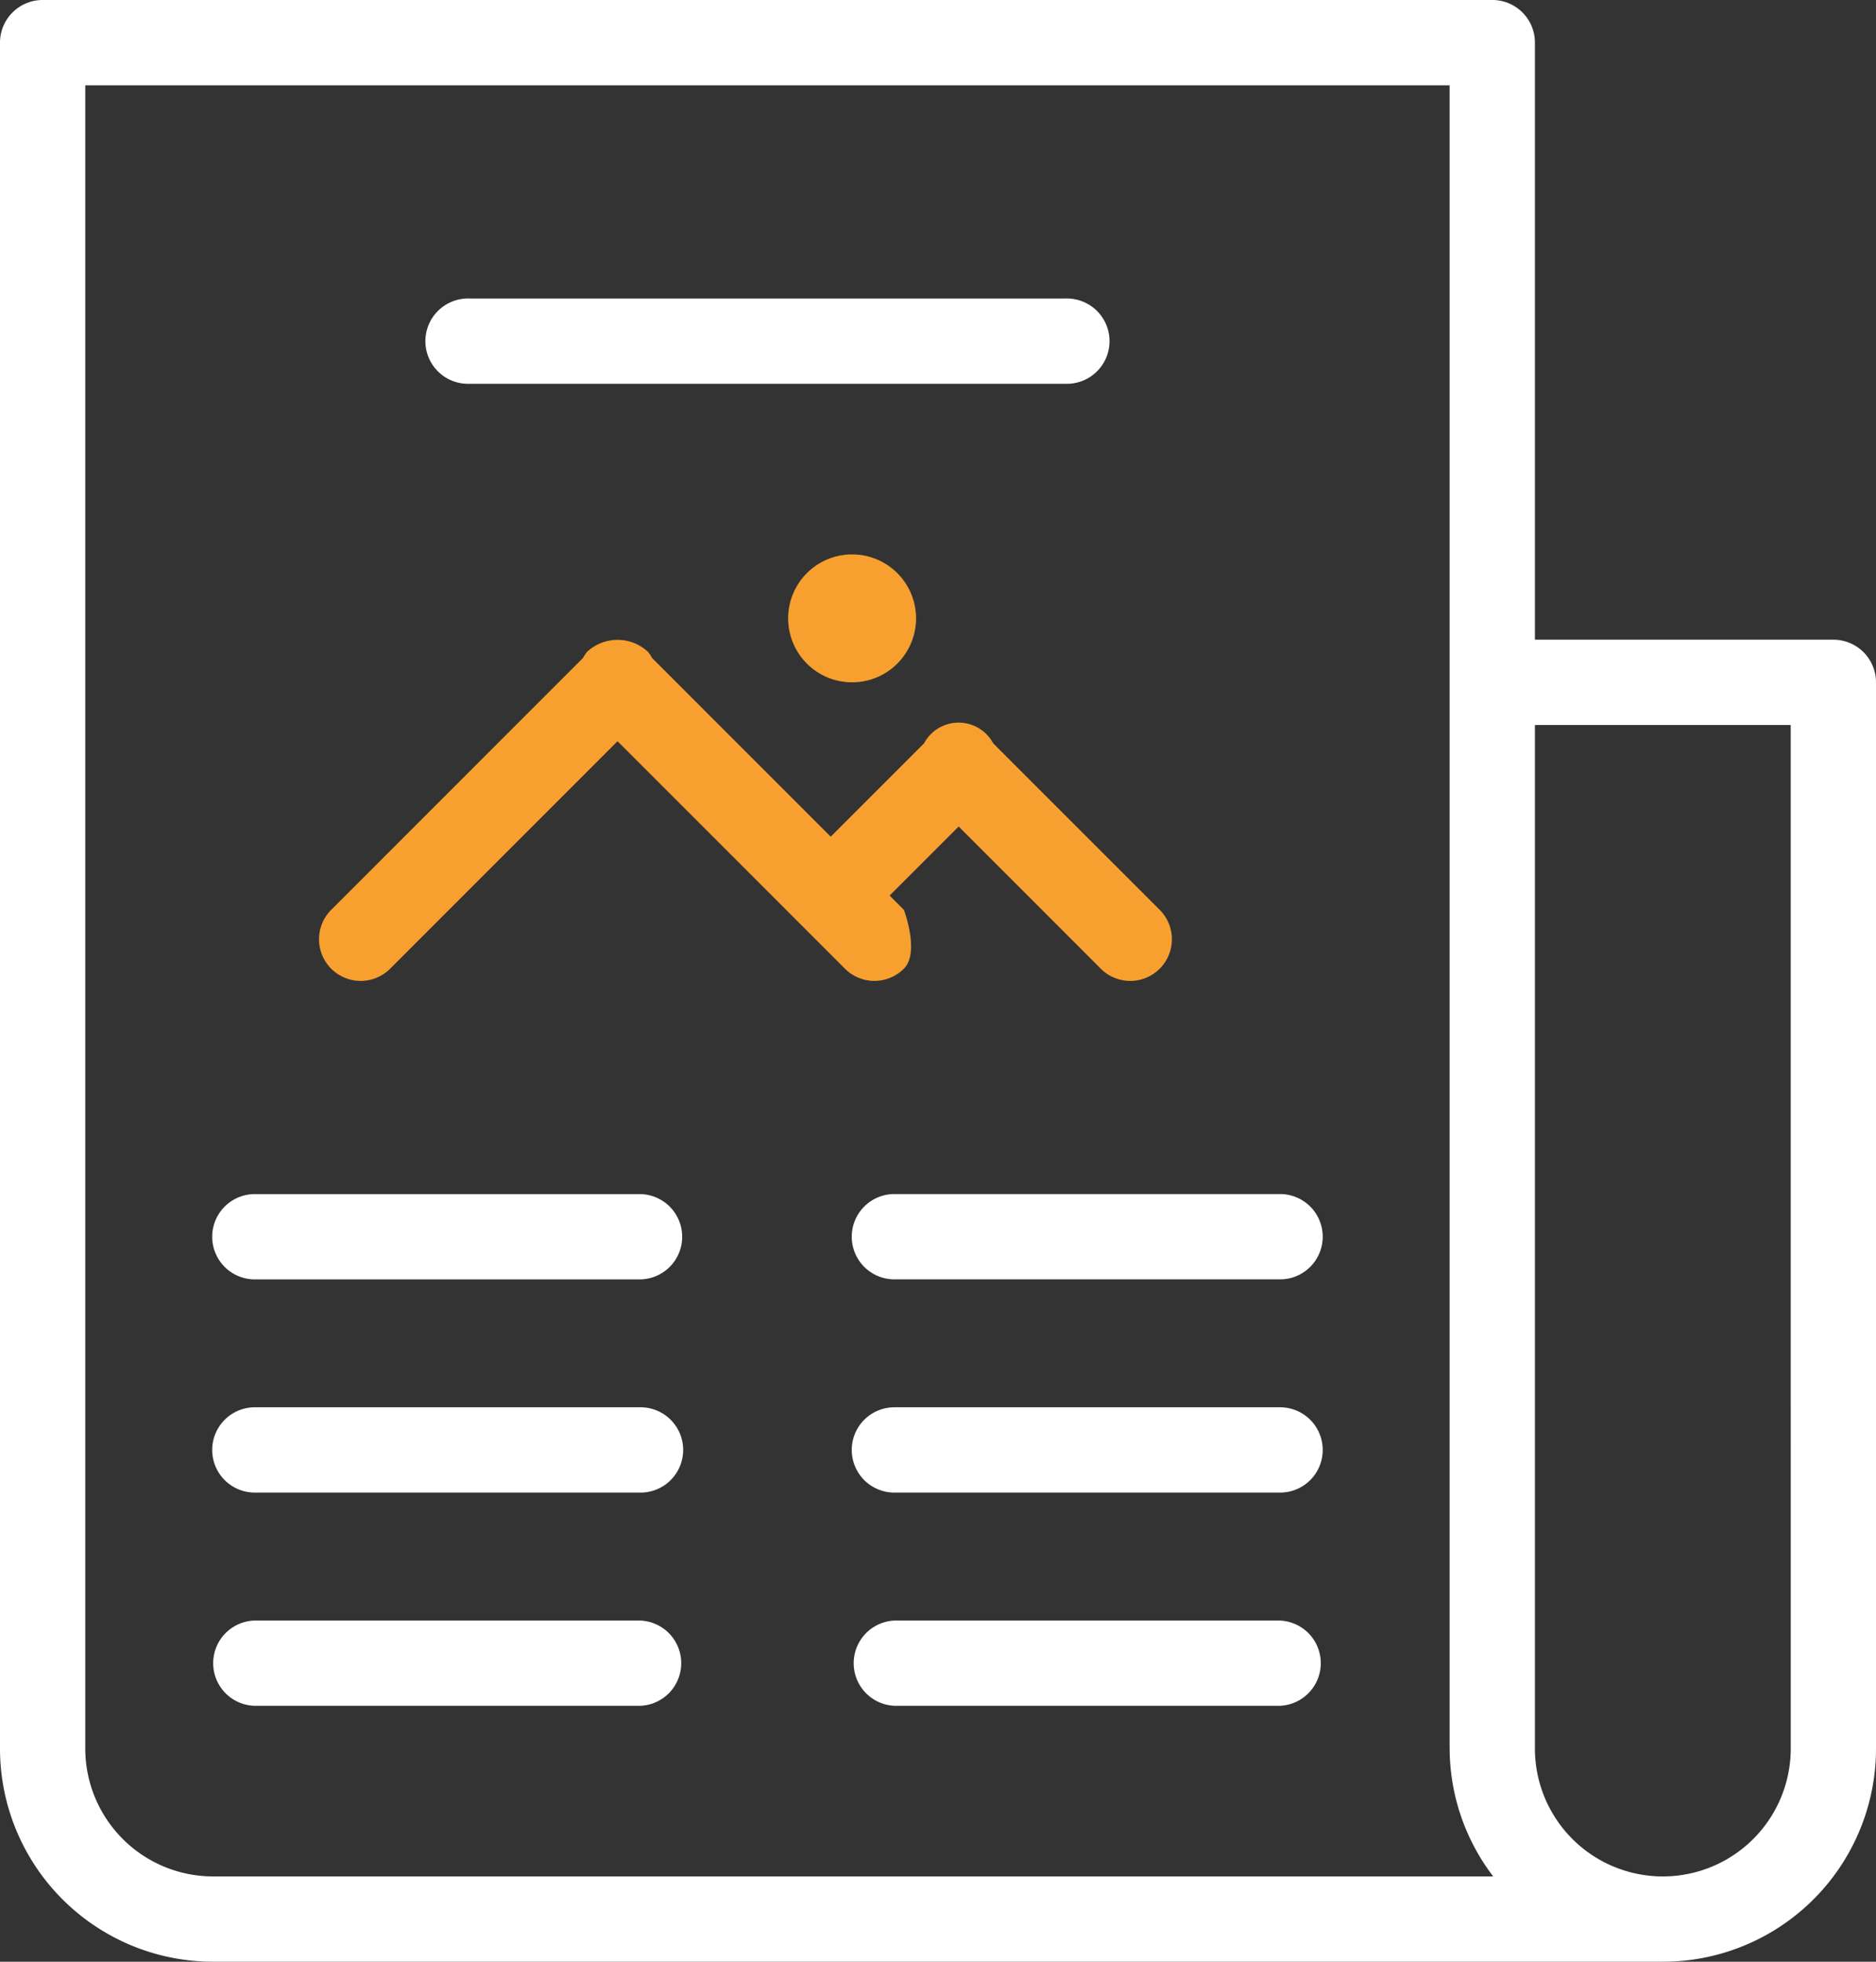 <?xml version="1.0" encoding="UTF-8"?> <svg xmlns="http://www.w3.org/2000/svg" width="85.251" height="89.126" viewBox="0 0 85.251 89.126"><rect x="0" y="0" width="85.251" height="89.126" fill="#333333" stroke="none"/><g id="blog" transform="translate(-1039 -646.437)"><path id="iconfinder_14.News_290136" d="M77.563,90.126H11.688A9.686,9.686,0,0,1,2,80.436V2.938A1.937,1.937,0,0,1,3.938,1H69.813a1.933,1.933,0,0,1,1.938,1.938h0V30.063H85.313A1.937,1.937,0,0,1,87.251,32V80.438a9.686,9.686,0,0,1-9.69,9.688Zm-9.688-9.688V4.875h-62V80.438h0a5.813,5.813,0,0,0,5.813,5.813H69.856a9.614,9.614,0,0,1-1.98-5.813Zm15.5-46.5H71.751v46.5a5.813,5.813,0,1,0,11.626,0ZM11.688,76.563a1.937,1.937,0,0,1,1.938-1.938H31.063a1.938,1.938,0,0,1,0,3.875H13.625a1.936,1.936,0,0,1-1.937-1.937Zm59.05,8.586C71.476,85.887,63.108,77.492,70.738,85.149Zm-28.05-29.9H60.126a1.938,1.938,0,1,1,0,3.875H42.688a1.938,1.938,0,1,1,0-3.875Zm0,9.688H60.126a1.938,1.938,0,1,1,0,3.875H42.688a1.938,1.938,0,1,1,0-3.875Zm0,9.688H60.126a1.938,1.938,0,0,1,0,3.875H42.688a1.938,1.938,0,0,1,0-3.875Zm7.75-56.188H23.313a1.938,1.938,0,1,1,0-3.875H50.438a1.938,1.938,0,1,1,0,3.875Zm-36.813,46.5H31.063a1.938,1.938,0,1,1,0,3.875H13.625a1.938,1.938,0,1,1,0-3.875ZM33,57.188a1.936,1.936,0,0,1-1.938,1.938H13.625a1.938,1.938,0,1,1,0-3.875H31.063A1.937,1.937,0,0,1,33,57.188Z" transform="translate(1037 645.437)" fill="#fff" fill-rule="evenodd"></path><path id="iconfinder_14.News_290136-2" data-name="iconfinder_14.News_290136" d="M20.728,45.011a1.892,1.892,0,0,1-2.676-2.676L29.493,30.894a1.719,1.719,0,0,1,.184-.277,2.029,2.029,0,0,1,2.771,0,1.858,1.858,0,0,1,.184.277l8.118,8.118,1.856-1.856,2.387-2.387a1.719,1.719,0,0,1,.184-.277,1.781,1.781,0,0,1,2.955.277L55.7,42.335a1.892,1.892,0,1,1-2.676,2.676l-6.46-6.46-3.137,3.137.647.647s.738,1.938,0,2.676a1.893,1.893,0,0,1-2.676,0L31.063,34.676Zm23.9-15.917a2.906,2.906,0,1,1-2.906-2.906,2.906,2.906,0,0,1,2.906,2.906Z" transform="translate(1036 645.437)" fill="#f8a02f" fill-rule="evenodd"></path></g></svg> 